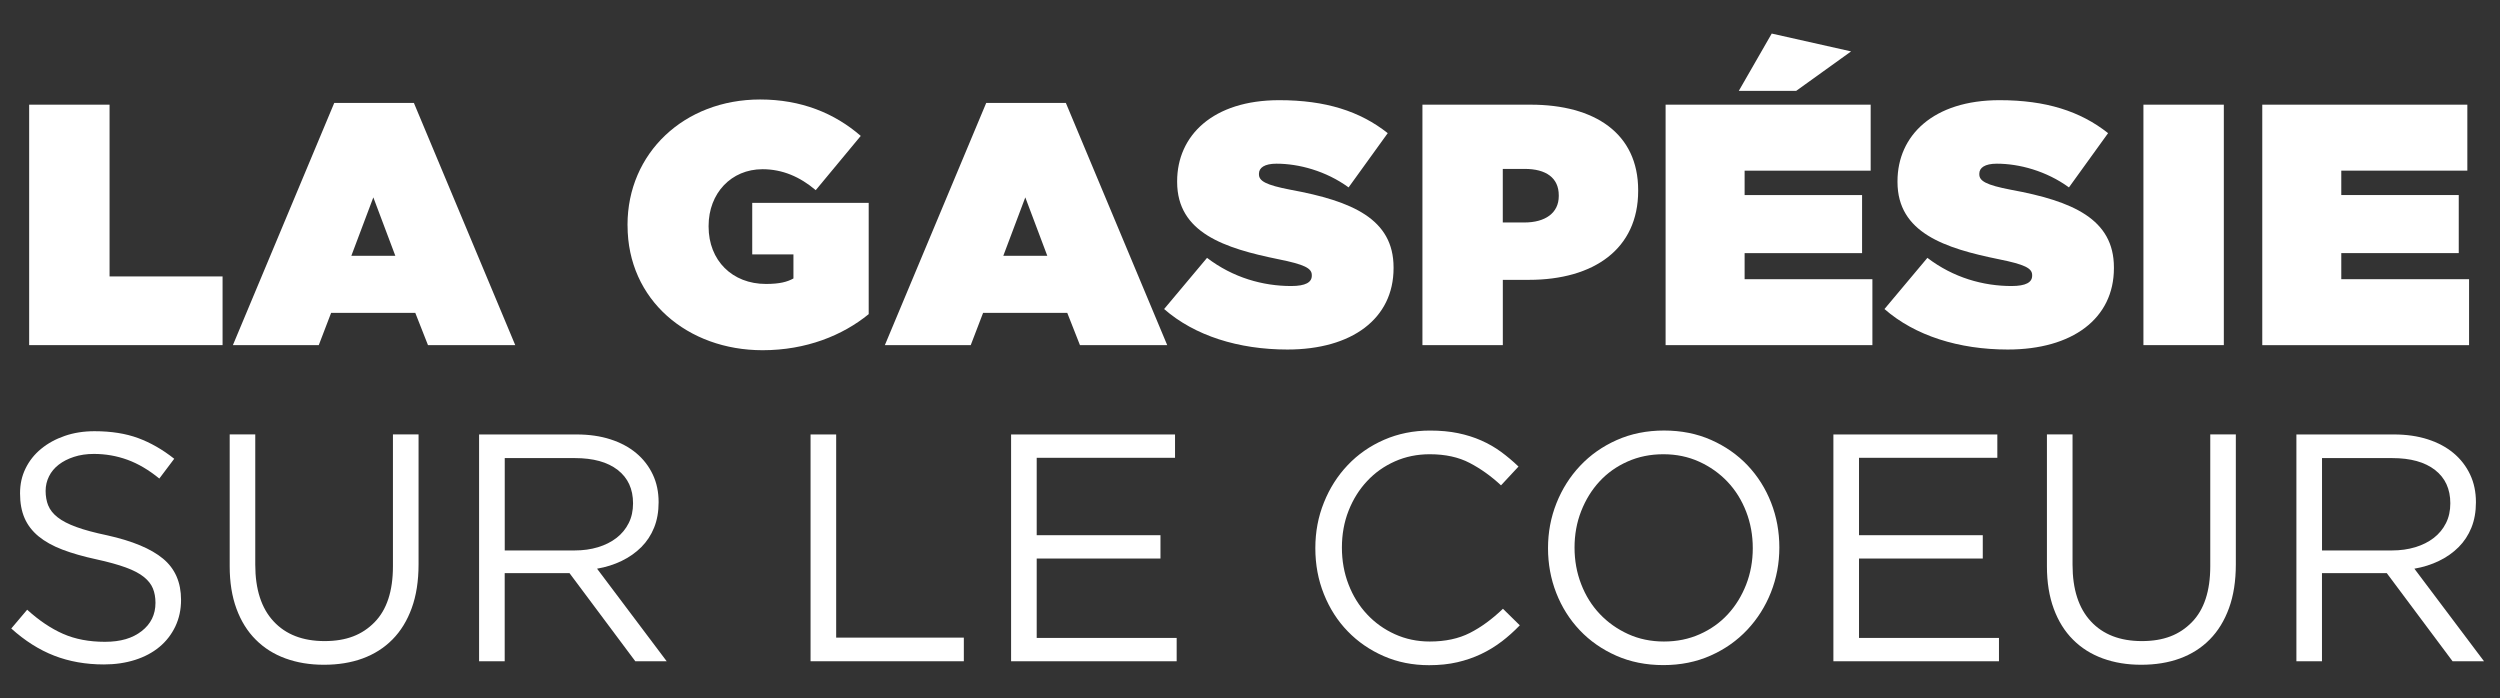 <?xml version="1.0" encoding="UTF-8"?>
<svg id="Calque_1" data-name="Calque 1" xmlns="http://www.w3.org/2000/svg" viewBox="0 0 578.71 161.59">
  <rect x="0" y="0" width="578.71" height="161.59" fill="#333333" stroke="none"/>
  <defs>
    <style>
      .cls-1 {
        fill: #fff;
      }
    </style>
  </defs>
  <path class="cls-1" d="M6.75,24.23h18.61v39.76h26.16v15.9H6.75V24.23Z"/>
  <path class="cls-1" d="M77.36,23.83h18.45l23.46,56.06h-20.2l-2.94-7.47h-19.48l-2.86,7.47h-19.88l23.46-56.06ZM91.51,59.21l-5.09-13.52-5.09,13.52h10.18Z"/>
  <path class="cls-1" d="M145.26,52.21v-.16c0-16.62,13.12-29.02,30.69-29.02,9.54,0,17.25,3.18,23.3,8.43l-10.42,12.56c-3.66-3.1-7.71-4.85-12.32-4.85-7.24,0-12.48,5.57-12.48,13.12v.16c0,7.87,5.49,13.28,13.28,13.28,3.18,0,4.93-.48,6.36-1.27v-5.57h-9.54v-11.93h26.96v25.76c-6.04,4.93-14.47,8.35-24.57,8.35-17.33,0-31.25-11.61-31.25-28.86Z"/>
  <path class="cls-1" d="M228.28,23.83h18.45l23.46,56.06h-20.2l-2.94-7.47h-19.48l-2.86,7.47h-19.88l23.46-56.06ZM242.43,59.21l-5.09-13.52-5.09,13.52h10.18Z"/>
  <path class="cls-1" d="M269.47,71.54l9.94-11.85c6.04,4.61,12.96,6.52,19.48,6.52,3.34,0,4.77-.87,4.77-2.38v-.16c0-1.59-1.75-2.46-7.71-3.66-12.48-2.54-23.46-6.12-23.46-17.89v-.16c0-10.58,8.27-18.77,23.62-18.77,10.73,0,18.69,2.54,25.13,7.63l-9.06,12.56c-5.25-3.82-11.53-5.49-16.7-5.49-2.78,0-4.05.95-4.05,2.31v.16c0,1.51,1.51,2.46,7.39,3.58,14.23,2.62,23.77,6.76,23.77,17.97v.16c0,11.69-9.62,18.84-24.57,18.84-11.29,0-21.47-3.18-28.55-9.38Z"/>
  <path class="cls-1" d="M329.27,24.23h25.05c14.79,0,24.89,6.6,24.89,19.8v.16c0,13.44-10.26,20.59-25.29,20.59h-6.04v15.11h-18.61V24.23ZM352.88,51.5c4.77,0,7.95-2.15,7.95-6.12v-.16c0-4.05-2.94-6.12-7.87-6.12h-5.09v12.4h5.01Z"/>
  <path class="cls-1" d="M385.56,24.23h47.47v15.27h-29.18v5.65h27.19v13.44h-27.19v6.04h29.58v15.27h-47.87V24.23ZM410.13,7.77l18.37,4.13-12.72,9.14h-13.28l7.63-13.28Z"/>
  <path class="cls-1" d="M436.22,71.54l9.94-11.85c6.04,4.61,12.96,6.52,19.48,6.52,3.34,0,4.77-.87,4.77-2.38v-.16c0-1.59-1.75-2.46-7.71-3.66-12.48-2.54-23.46-6.12-23.46-17.89v-.16c0-10.58,8.27-18.77,23.62-18.77,10.73,0,18.69,2.54,25.13,7.63l-9.06,12.56c-5.25-3.82-11.53-5.49-16.7-5.49-2.78,0-4.05.95-4.05,2.31v.16c0,1.51,1.51,2.46,7.39,3.58,14.23,2.62,23.77,6.76,23.77,17.97v.16c0,11.69-9.62,18.84-24.57,18.84-11.29,0-21.47-3.18-28.55-9.38Z"/>
  <path class="cls-1" d="M496.17,24.23h18.61v55.66h-18.61V24.23Z"/>
  <path class="cls-1" d="M523.68,24.23h47.47v15.27h-29.18v5.65h27.19v13.44h-27.19v6.04h29.58v15.27h-47.87V24.23Z"/>
  <path class="cls-1" d="M11.17,117.01c.4,1,1.12,1.92,2.17,2.74,1.05.83,2.5,1.58,4.35,2.25,1.85.68,4.22,1.31,7.12,1.92,5.85,1.3,10.16,3.1,12.94,5.41s4.16,5.48,4.16,9.54c0,2.25-.45,4.31-1.33,6.16-.89,1.85-2.11,3.43-3.68,4.73s-3.44,2.3-5.64,3c-2.2.7-4.6,1.05-7.2,1.05-4.2,0-8.04-.68-11.51-2.03-3.48-1.35-6.79-3.45-9.94-6.29l3.68-4.35c2.75,2.5,5.52,4.36,8.32,5.59,2.8,1.23,6.02,1.84,9.68,1.84s6.39-.83,8.51-2.48c2.12-1.65,3.19-3.83,3.19-6.54,0-1.25-.2-2.37-.6-3.34-.4-.98-1.1-1.86-2.11-2.67-1-.8-2.39-1.53-4.17-2.18-1.78-.65-4.05-1.28-6.8-1.88-3.01-.65-5.63-1.4-7.86-2.25-2.23-.85-4.07-1.88-5.53-3.08-1.45-1.2-2.53-2.6-3.23-4.21-.7-1.6-1.05-3.51-1.05-5.71s.42-4.03,1.27-5.78c.85-1.75,2.05-3.27,3.6-4.54,1.55-1.28,3.38-2.28,5.47-3,2.1-.73,4.4-1.09,6.9-1.09,3.85,0,7.21.53,10.09,1.59,2.87,1.06,5.66,2.65,8.36,4.79l-3.45,4.58c-2.45-2-4.91-3.45-7.39-4.35-2.48-.9-5.06-1.35-7.76-1.35-1.7,0-3.24.23-4.61.68-1.38.45-2.55,1.05-3.52,1.8s-1.73,1.65-2.25,2.7-.79,2.18-.79,3.38.2,2.38.6,3.38Z"/>
  <path class="cls-1" d="M96.89,130.64c0,3.85-.53,7.23-1.58,10.12-1.05,2.9-2.54,5.33-4.46,7.27-1.93,1.95-4.23,3.41-6.9,4.39-2.68.98-5.66,1.46-8.96,1.46s-6.21-.49-8.89-1.46c-2.68-.97-4.98-2.42-6.9-4.35-1.93-1.92-3.41-4.31-4.46-7.16-1.05-2.85-1.57-6.12-1.57-9.82v-30.53h5.92v30.15c0,5.7,1.41,10.08,4.24,13.12,2.82,3.05,6.76,4.57,11.81,4.57s8.7-1.45,11.55-4.35c2.85-2.9,4.27-7.22,4.27-12.97v-30.53h5.93v30.08Z"/>
  <path class="cls-1" d="M147.06,153.07l-15.23-20.4h-15v20.4h-5.93v-52.5h22.58c2.9,0,5.51.38,7.84,1.13,2.32.75,4.31,1.81,5.96,3.19,1.65,1.38,2.92,3.03,3.83,4.95s1.35,4.06,1.35,6.42c0,2.2-.35,4.16-1.05,5.89s-1.69,3.23-2.96,4.5c-1.28,1.28-2.79,2.34-4.54,3.19-1.75.85-3.65,1.45-5.7,1.8l16.12,21.43h-7.27ZM143,108.79c-2.36-1.83-5.66-2.75-9.92-2.75h-16.24v21.38h16.17c1.96,0,3.76-.25,5.41-.75,1.66-.5,3.08-1.22,4.29-2.15,1.2-.93,2.14-2.07,2.82-3.42.68-1.35,1.01-2.88,1.01-4.59,0-3.31-1.18-5.88-3.53-7.71Z"/>
  <path class="cls-1" d="M187.64,100.57h5.92v47.03h29.55v5.47h-35.48v-52.5Z"/>
  <path class="cls-1" d="M272.01,105.97h-32.03v17.92h28.65v5.4h-28.65v18.38h32.4v5.4h-38.33v-52.5h37.95v5.4Z"/>
  <path class="cls-1" d="M347.57,148.53c-1.48,1.12-3.06,2.09-4.76,2.89-1.7.8-3.52,1.43-5.47,1.88-1.95.45-4.12.68-6.53.68-3.8,0-7.3-.7-10.5-2.1-3.2-1.4-5.98-3.31-8.33-5.74-2.35-2.42-4.19-5.29-5.51-8.59-1.33-3.3-1.99-6.85-1.99-10.65s.66-7.28,1.99-10.58c1.32-3.3,3.16-6.19,5.51-8.66,2.35-2.48,5.15-4.43,8.4-5.85,3.25-1.42,6.8-2.14,10.65-2.14,2.4,0,4.56.2,6.49.6,1.92.4,3.71.96,5.36,1.69,1.65.73,3.17,1.6,4.58,2.63,1.4,1.03,2.75,2.16,4.05,3.41l-4.05,4.35c-2.25-2.1-4.66-3.83-7.24-5.18-2.58-1.35-5.66-2.02-9.26-2.02-2.9,0-5.59.55-8.06,1.65-2.48,1.1-4.63,2.62-6.45,4.58-1.83,1.95-3.25,4.24-4.28,6.86-1.03,2.62-1.54,5.46-1.54,8.51s.51,5.9,1.54,8.55c1.02,2.65,2.45,4.95,4.28,6.9,1.82,1.95,3.97,3.49,6.45,4.61,2.47,1.12,5.16,1.69,8.06,1.69,3.6,0,6.7-.66,9.3-1.99,2.6-1.32,5.15-3.19,7.65-5.59l3.9,3.83c-1.35,1.4-2.76,2.66-4.24,3.79Z"/>
  <path class="cls-1" d="M409.94,137.13c-1.3,3.28-3.13,6.16-5.48,8.66-2.35,2.5-5.17,4.49-8.47,5.96s-6.95,2.21-10.95,2.21-7.64-.73-10.91-2.18c-3.28-1.45-6.09-3.41-8.44-5.89-2.35-2.48-4.16-5.35-5.44-8.62-1.28-3.27-1.91-6.74-1.91-10.39s.65-7.11,1.95-10.39c1.3-3.27,3.12-6.16,5.48-8.66,2.35-2.5,5.17-4.49,8.47-5.96,3.3-1.47,6.95-2.21,10.95-2.21s7.64.73,10.91,2.18c3.27,1.45,6.09,3.41,8.44,5.89,2.35,2.48,4.16,5.35,5.44,8.62,1.28,3.28,1.91,6.74,1.91,10.39s-.65,7.11-1.95,10.39ZM404.2,118.42c-1.03-2.65-2.46-4.95-4.31-6.9-1.85-1.95-4.04-3.5-6.56-4.65-2.53-1.15-5.29-1.72-8.29-1.72s-5.76.56-8.29,1.69c-2.53,1.12-4.69,2.66-6.49,4.61-1.8,1.95-3.21,4.24-4.24,6.86-1.03,2.62-1.54,5.44-1.54,8.44s.51,5.83,1.54,8.48c1.02,2.65,2.46,4.95,4.31,6.9s4.04,3.5,6.56,4.65c2.52,1.15,5.29,1.72,8.29,1.72s5.76-.56,8.29-1.69c2.52-1.12,4.69-2.66,6.49-4.61,1.8-1.95,3.21-4.24,4.24-6.86,1.02-2.62,1.54-5.44,1.54-8.44s-.51-5.82-1.54-8.48Z"/>
  <path class="cls-1" d="M462.36,105.97h-32.03v17.92h28.65v5.4h-28.65v18.38h32.4v5.4h-38.33v-52.5h37.95v5.4Z"/>
  <path class="cls-1" d="M517.56,130.64c0,3.85-.53,7.23-1.58,10.12-1.05,2.9-2.54,5.33-4.46,7.27-1.92,1.95-4.23,3.41-6.9,4.39-2.68.98-5.66,1.46-8.96,1.46s-6.21-.49-8.89-1.46c-2.67-.97-4.98-2.42-6.9-4.35-1.93-1.92-3.41-4.31-4.46-7.16-1.05-2.85-1.58-6.12-1.58-9.82v-30.53h5.93v30.15c0,5.7,1.41,10.08,4.24,13.12,2.82,3.05,6.76,4.57,11.81,4.57s8.7-1.45,11.55-4.35c2.85-2.9,4.28-7.22,4.28-12.97v-30.53h5.92v30.08Z"/>
  <path class="cls-1" d="M567.73,153.07l-15.23-20.4h-15v20.4h-5.92v-52.5h22.58c2.9,0,5.51.38,7.84,1.13,2.32.75,4.31,1.81,5.96,3.19,1.65,1.38,2.92,3.03,3.83,4.95s1.35,4.06,1.35,6.42c0,2.2-.35,4.16-1.05,5.89s-1.69,3.23-2.96,4.5c-1.28,1.28-2.79,2.34-4.54,3.19-1.75.85-3.65,1.45-5.7,1.8l16.12,21.43h-7.27ZM563.67,108.79c-2.36-1.83-5.66-2.75-9.92-2.75h-16.24v21.38h16.17c1.96,0,3.76-.25,5.41-.75,1.66-.5,3.08-1.22,4.29-2.15,1.2-.93,2.14-2.07,2.82-3.42.68-1.35,1.01-2.88,1.01-4.59,0-3.31-1.18-5.88-3.53-7.71Z"/>
</svg>